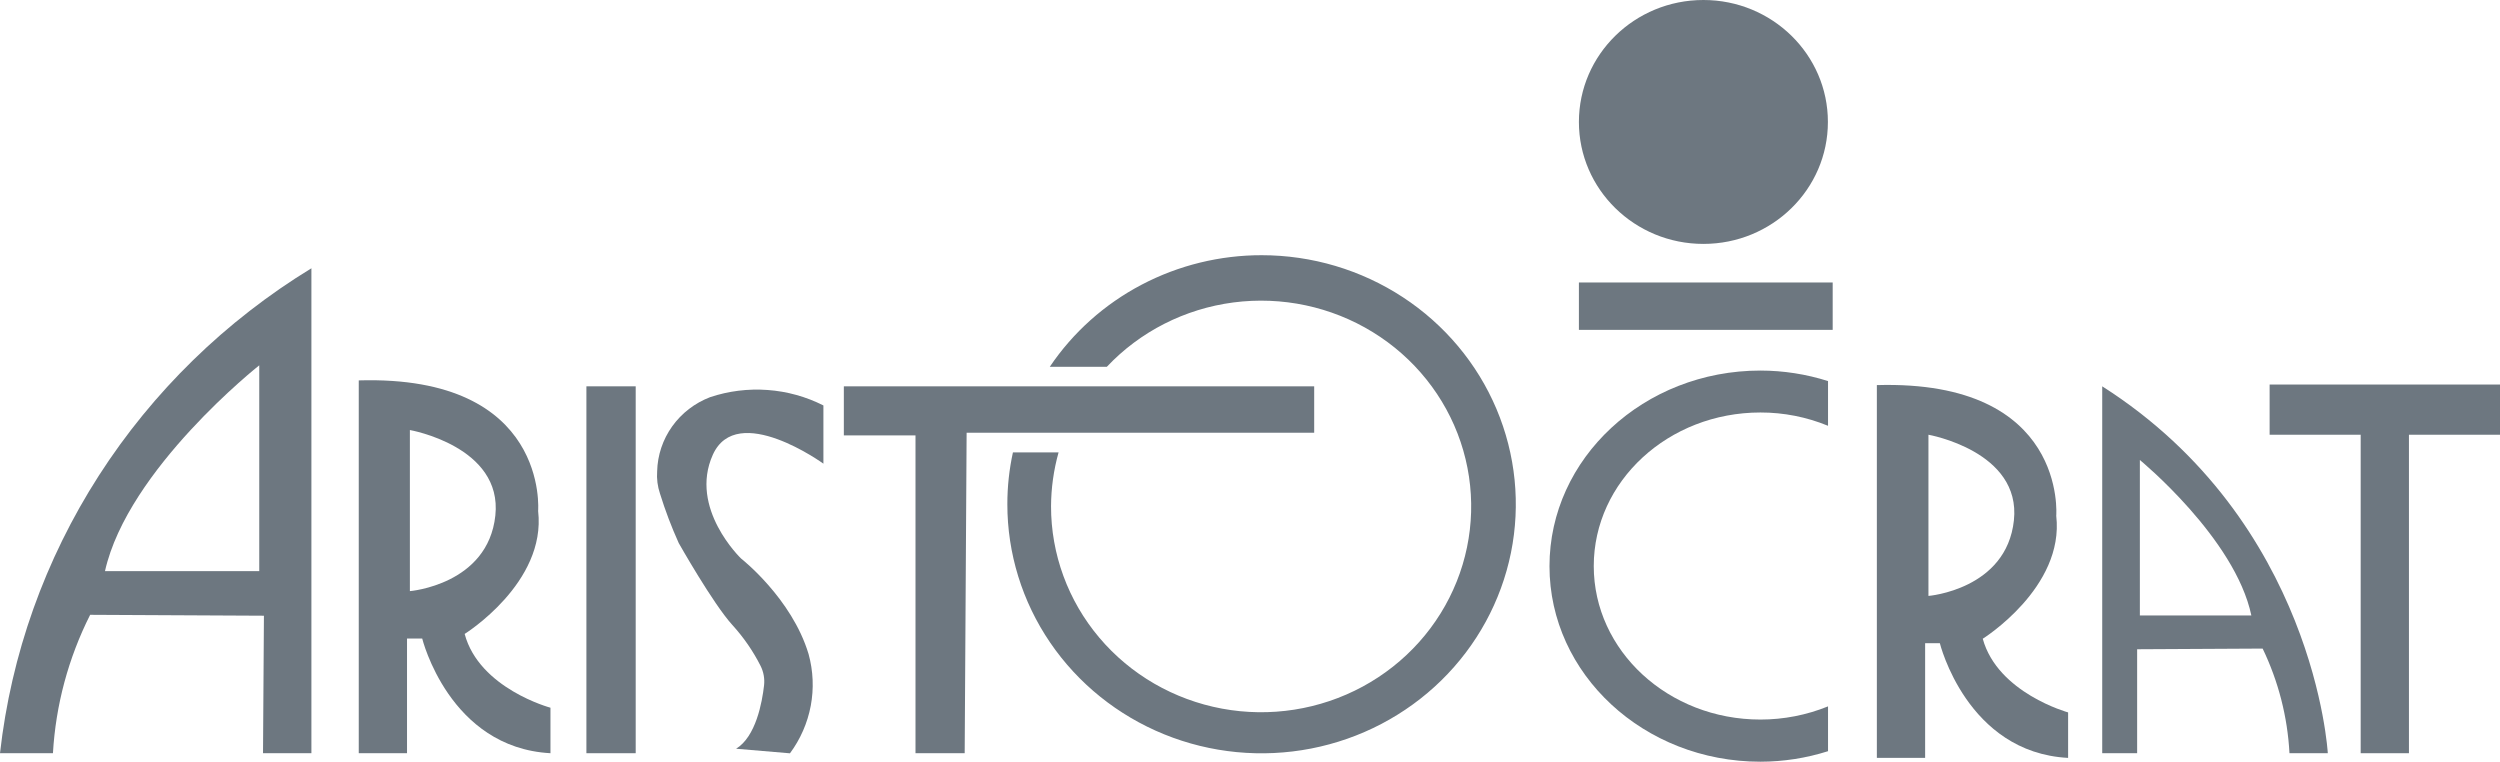 <svg width="151" height="46" viewBox="0 0 151 46" fill="none" xmlns="http://www.w3.org/2000/svg">
<g clip-path="url(#clip0_146_1957)">
<path d="M0 45.494H3.198C3.365 42.588 4.129 39.745 5.445 37.135L15.941 37.189L15.886 45.494H18.809V16.204C13.616 19.375 9.226 23.658 5.968 28.731C2.71 33.804 0.669 39.536 0 45.494H0ZM15.659 34.495H6.341C7.719 28.337 15.659 22.065 15.659 22.065V34.495Z" fill="#6D7780"/>
<path d="M28.065 38.289C28.065 38.289 33.007 35.211 32.503 30.863C32.503 30.863 33.193 22.639 21.669 22.976V45.494H24.584V38.566H25.501C25.501 38.566 27.128 45.163 33.248 45.494V42.746C33.248 42.746 28.947 41.591 28.065 38.289ZM24.757 35.704V25.974C24.757 25.974 30.367 26.96 29.919 31.139C29.471 35.319 24.757 35.704 24.757 35.704Z" fill="#6D7780"/>
<path d="M38.396 23.334H35.419V45.494H38.396V23.334Z" fill="#6D7780"/>
<path d="M49.734 28.006V24.489C48.686 23.958 47.54 23.64 46.364 23.555C45.188 23.469 44.006 23.616 42.89 23.989C41.966 24.343 41.169 24.957 40.6 25.753C40.031 26.55 39.715 27.494 39.692 28.466C39.658 28.922 39.717 29.381 39.864 29.816C40.179 30.832 40.557 31.829 40.995 32.8C40.995 32.8 43.062 36.46 44.234 37.749C44.915 38.496 45.49 39.33 45.943 40.227C46.121 40.588 46.193 40.99 46.15 41.389C46.033 42.428 45.654 44.494 44.461 45.224L47.714 45.5C48.346 44.646 48.775 43.665 48.97 42.627C49.164 41.59 49.119 40.523 48.838 39.505C47.825 36.129 44.758 33.732 44.758 33.732C44.758 33.732 41.594 30.707 43.055 27.466C44.517 24.226 49.734 28.006 49.734 28.006Z" fill="#6D7780"/>
<path d="M58.267 45.494H55.296V26.298H50.968V23.334H79.377V26.136H58.384L58.267 45.494Z" fill="#6D7780"/>
<path d="M76.234 15.414C73.693 15.408 71.191 16.021 68.952 17.197C66.713 18.373 64.808 20.076 63.408 22.153H66.854C68.861 20.025 71.564 18.651 74.496 18.268C77.428 17.886 80.404 18.518 82.91 20.057C85.417 21.596 87.295 23.944 88.222 26.696C89.148 29.448 89.064 32.43 87.984 35.127C86.905 37.825 84.897 40.068 82.308 41.469C79.719 42.87 76.712 43.342 73.806 42.801C70.9 42.261 68.278 40.743 66.394 38.511C64.509 36.278 63.479 33.47 63.483 30.572C63.489 29.475 63.642 28.383 63.938 27.325H61.181C60.956 28.352 60.843 29.4 60.844 30.451C60.842 33.426 61.742 36.335 63.428 38.81C65.115 41.285 67.513 43.214 70.318 44.353C73.124 45.493 76.212 45.792 79.191 45.212C82.17 44.633 84.907 43.2 87.055 41.097C89.203 38.993 90.666 36.313 91.26 33.395C91.853 30.476 91.549 27.451 90.387 24.702C89.225 21.953 87.257 19.603 84.731 17.95C82.206 16.297 79.237 15.414 76.199 15.414H76.234Z" fill="#6D7780"/>
<path d="M102.886 14.732C107.038 14.732 110.405 11.434 110.405 7.366C110.405 3.298 107.038 0 102.886 0C98.733 0 95.366 3.298 95.366 7.366C95.366 11.434 98.733 14.732 102.886 14.732Z" fill="#6D7780"/>
<path d="M110.694 17.062H95.366V19.924H110.694V17.062Z" fill="#6D7780"/>
<path d="M119.758 38.58C119.758 38.58 124.7 35.494 124.197 31.153C124.197 31.153 124.886 22.929 113.362 23.26V45.777H116.278V38.85H117.167C117.167 38.85 118.793 45.453 124.914 45.777V43.029C124.914 43.029 120.661 41.861 119.758 38.58ZM116.478 35.994V26.258C116.478 26.258 122.088 27.25 121.64 31.43C121.192 35.609 116.478 35.994 116.478 35.994Z" fill="#6D7780"/>
<path d="M126.974 23.334V45.494H129.083V39.215L136.664 39.174C137.618 41.157 138.168 43.304 138.284 45.494H140.599C140.599 45.494 139.834 31.524 126.974 23.334ZM129.248 27.784C129.248 27.784 135.003 32.51 135.982 37.175H129.248V27.784Z" fill="#6D7780"/>
<path d="M137.085 26.258V23.226H151V26.258H145.5V45.494H142.585V26.258H137.085Z" fill="#6D7780"/>
<path d="M110.413 42.665C109.119 43.191 107.733 43.461 106.332 43.461C100.77 43.461 96.263 39.309 96.263 34.191C96.263 29.073 100.77 24.914 106.332 24.914C107.734 24.913 109.121 25.186 110.413 25.718V23.017C109.095 22.598 107.718 22.384 106.332 22.382C99.296 22.382 93.589 27.676 93.589 34.198C93.589 40.72 99.296 46.007 106.332 46.007C107.718 46.005 109.095 45.791 110.413 45.372V42.665Z" fill="#6D7780"/>
</g>
<defs>
<clipPath id="clip0_146_1957">
<rect width="151" height="46" fill="white"/>
</clipPath>
</defs>
</svg>

